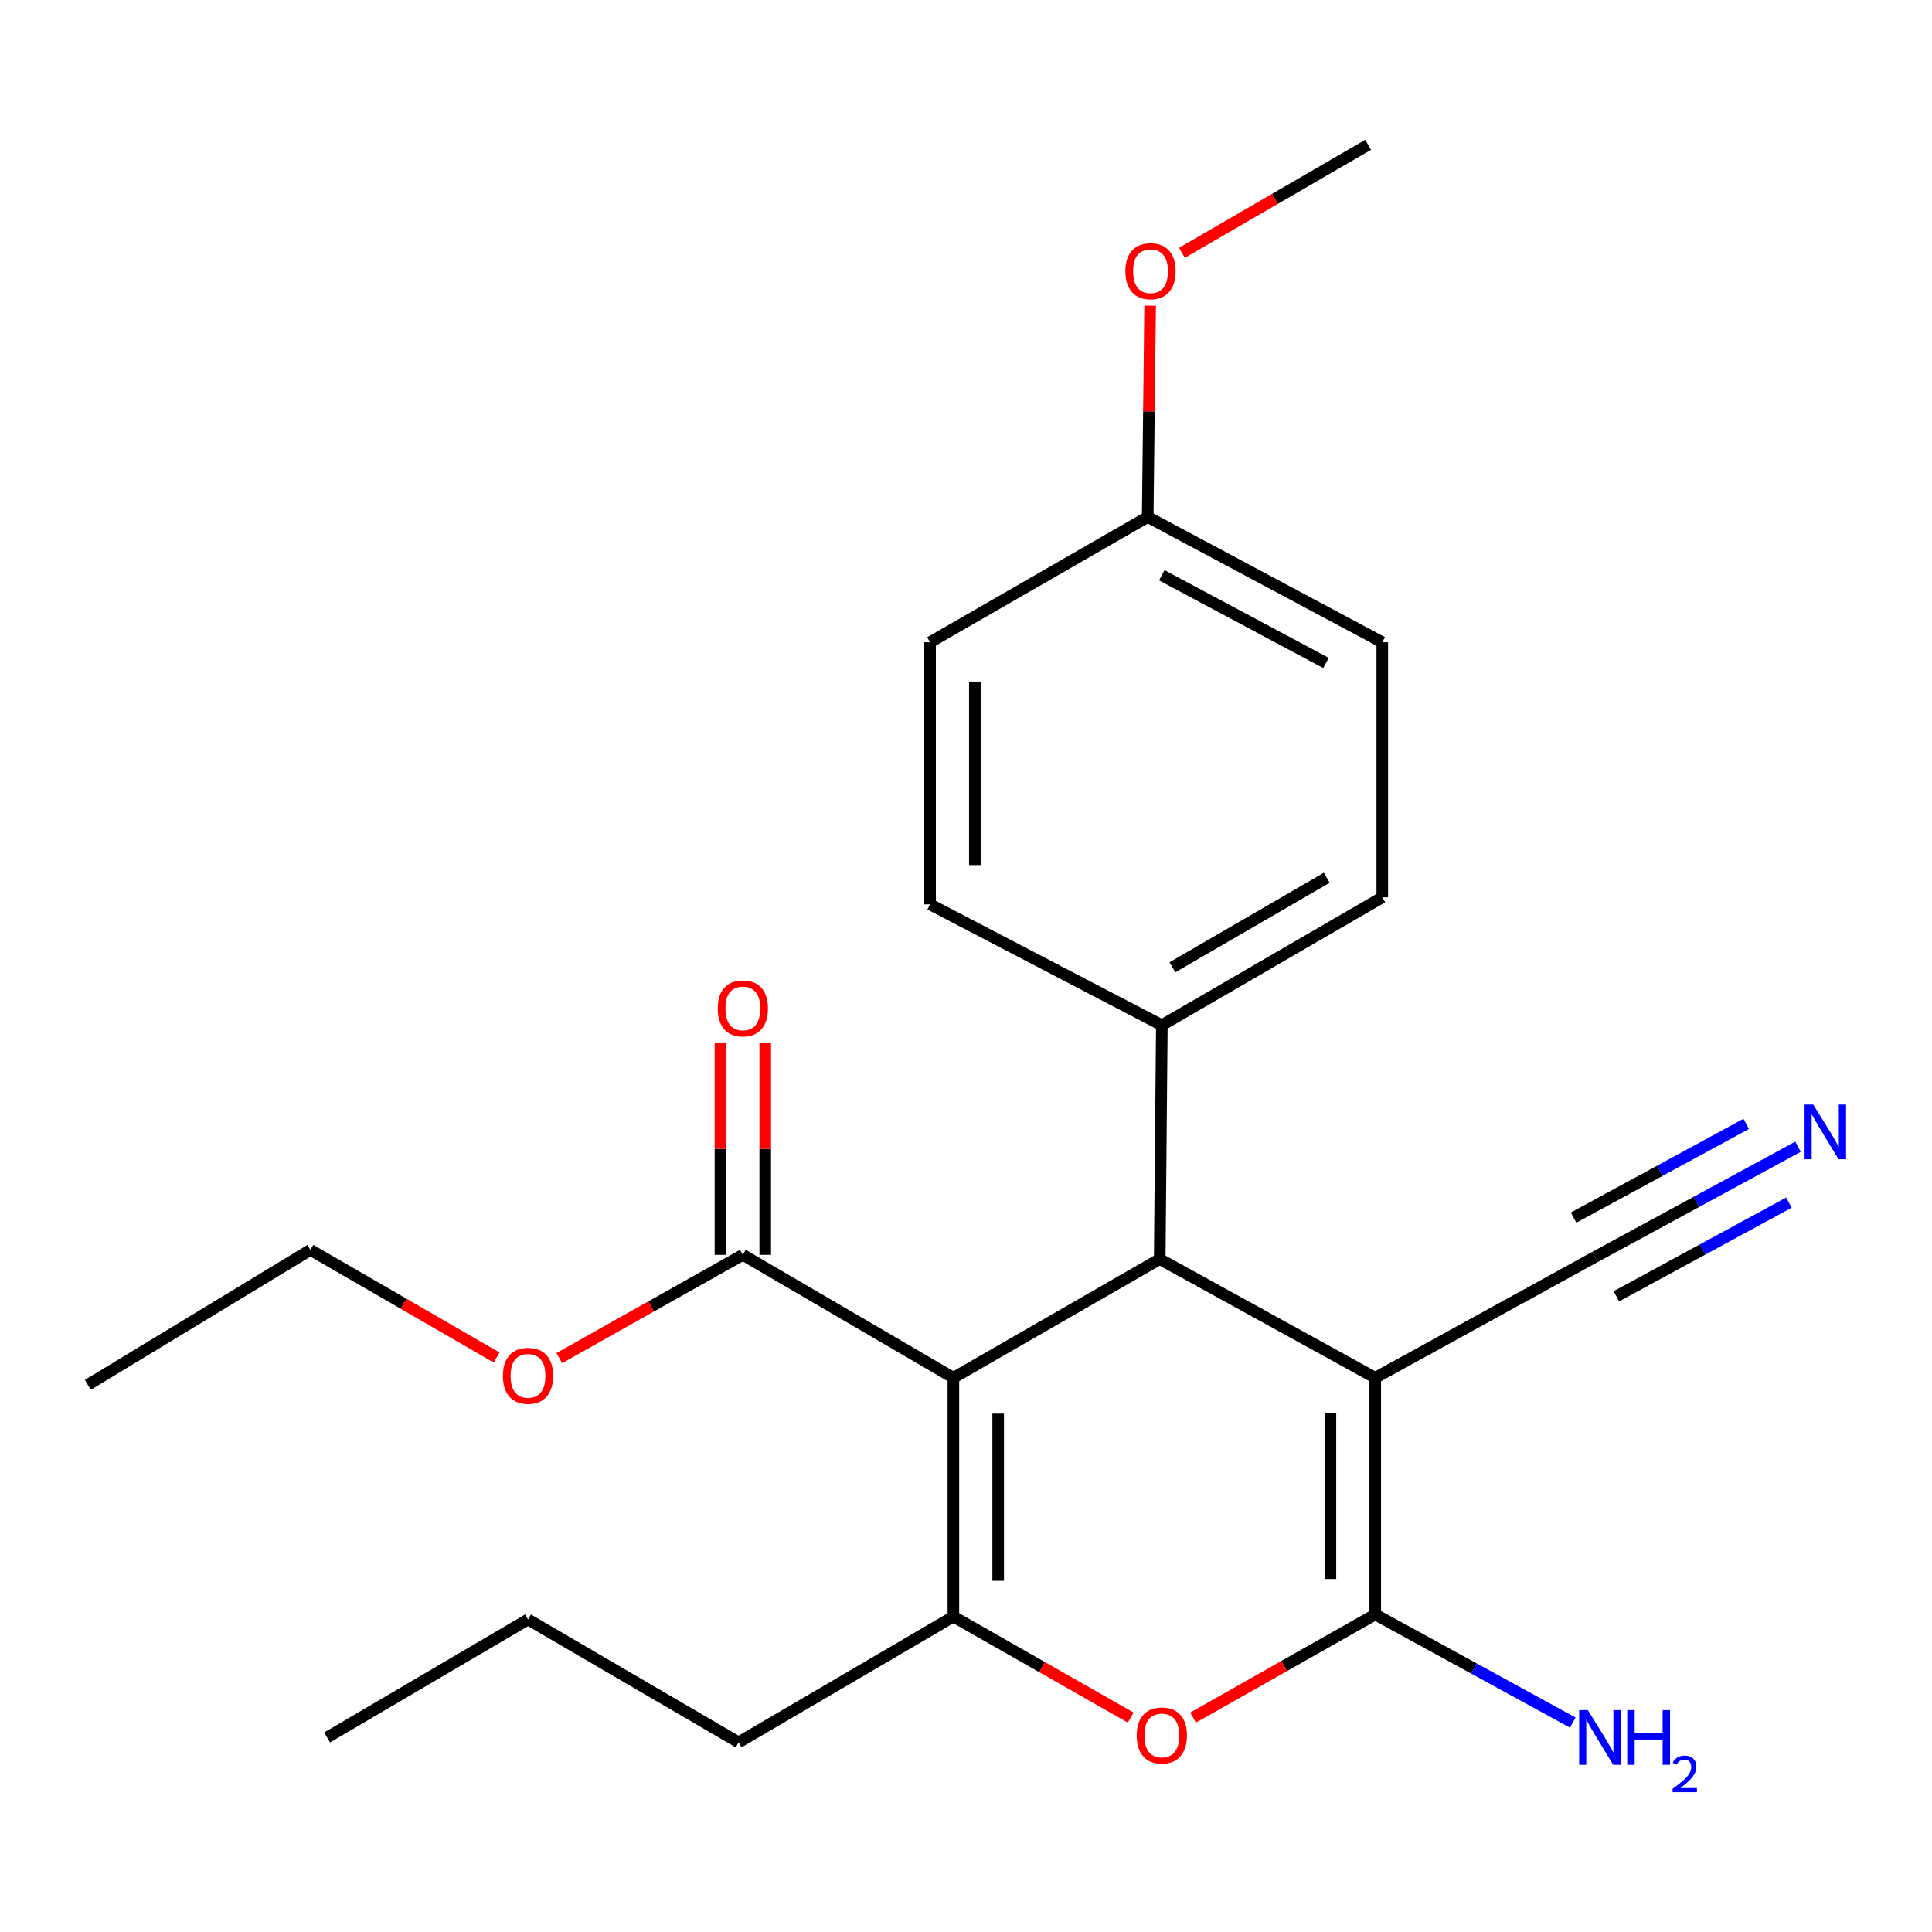 <?xml version='1.0' encoding='iso-8859-1'?>
<svg version='1.1' baseProfile='full'
              xmlns='http://www.w3.org/2000/svg'
                      xmlns:rdkit='http://www.rdkit.org/xml'
                      xmlns:xlink='http://www.w3.org/1999/xlink'
                  xml:space='preserve'
width='1000px' height='1000px' viewBox='0 0 1000 1000'>
<!-- END OF HEADER -->
<rect style='opacity:1.0;fill:#FFFFFF;stroke:none' width='1000' height='1000' x='0' y='0'> </rect>
<path class='bond-2' d='M 493.47,713.146 L 600.271,651.696' style='fill:none;fill-rule:evenodd;stroke:#000000;stroke-width:6px;stroke-linecap:butt;stroke-linejoin:miter;stroke-opacity:1' />
<path class='bond-3' d='M 493.47,713.146 L 493.47,836.755' style='fill:none;fill-rule:evenodd;stroke:#000000;stroke-width:6px;stroke-linecap:butt;stroke-linejoin:miter;stroke-opacity:1' />
<path class='bond-3' d='M 516.654,731.687 L 516.654,818.213' style='fill:none;fill-rule:evenodd;stroke:#000000;stroke-width:6px;stroke-linecap:butt;stroke-linejoin:miter;stroke-opacity:1' />
<path class='bond-5' d='M 493.47,713.146 L 384.493,649.506' style='fill:none;fill-rule:evenodd;stroke:#000000;stroke-width:6px;stroke-linecap:butt;stroke-linejoin:miter;stroke-opacity:1' />
<path class='bond-0' d='M 711.811,713.146 L 600.271,651.696' style='fill:none;fill-rule:evenodd;stroke:#000000;stroke-width:6px;stroke-linecap:butt;stroke-linejoin:miter;stroke-opacity:1' />
<path class='bond-6' d='M 711.811,713.146 L 825.553,650.601' style='fill:none;fill-rule:evenodd;stroke:#000000;stroke-width:6px;stroke-linecap:butt;stroke-linejoin:miter;stroke-opacity:1' />
<path class='bond-24' d='M 711.811,713.146 L 711.811,835.647' style='fill:none;fill-rule:evenodd;stroke:#000000;stroke-width:6px;stroke-linecap:butt;stroke-linejoin:miter;stroke-opacity:1' />
<path class='bond-24' d='M 688.627,731.521 L 688.627,817.272' style='fill:none;fill-rule:evenodd;stroke:#000000;stroke-width:6px;stroke-linecap:butt;stroke-linejoin:miter;stroke-opacity:1' />
<path class='bond-1' d='M 711.811,835.647 L 664.675,862.34' style='fill:none;fill-rule:evenodd;stroke:#000000;stroke-width:6px;stroke-linecap:butt;stroke-linejoin:miter;stroke-opacity:1' />
<path class='bond-1' d='M 664.675,862.34 L 617.538,889.033' style='fill:none;fill-rule:evenodd;stroke:#FF0000;stroke-width:6px;stroke-linecap:butt;stroke-linejoin:miter;stroke-opacity:1' />
<path class='bond-9' d='M 711.811,835.647 L 762.936,863.627' style='fill:none;fill-rule:evenodd;stroke:#000000;stroke-width:6px;stroke-linecap:butt;stroke-linejoin:miter;stroke-opacity:1' />
<path class='bond-9' d='M 762.936,863.627 L 814.062,891.608' style='fill:none;fill-rule:evenodd;stroke:#0000FF;stroke-width:6px;stroke-linecap:butt;stroke-linejoin:miter;stroke-opacity:1' />
<path class='bond-8' d='M 600.271,651.696 L 601.365,530.65' style='fill:none;fill-rule:evenodd;stroke:#000000;stroke-width:6px;stroke-linecap:butt;stroke-linejoin:miter;stroke-opacity:1' />
<path class='bond-4' d='M 493.47,836.755 L 539.366,862.888' style='fill:none;fill-rule:evenodd;stroke:#000000;stroke-width:6px;stroke-linecap:butt;stroke-linejoin:miter;stroke-opacity:1' />
<path class='bond-4' d='M 539.366,862.888 L 585.261,889.022' style='fill:none;fill-rule:evenodd;stroke:#FF0000;stroke-width:6px;stroke-linecap:butt;stroke-linejoin:miter;stroke-opacity:1' />
<path class='bond-14' d='M 493.47,836.755 L 382.291,901.85' style='fill:none;fill-rule:evenodd;stroke:#000000;stroke-width:6px;stroke-linecap:butt;stroke-linejoin:miter;stroke-opacity:1' />
<path class='bond-10' d='M 396.085,649.506 L 396.085,594.661' style='fill:none;fill-rule:evenodd;stroke:#000000;stroke-width:6px;stroke-linecap:butt;stroke-linejoin:miter;stroke-opacity:1' />
<path class='bond-10' d='M 396.085,594.661 L 396.085,539.817' style='fill:none;fill-rule:evenodd;stroke:#FF0000;stroke-width:6px;stroke-linecap:butt;stroke-linejoin:miter;stroke-opacity:1' />
<path class='bond-10' d='M 372.901,649.506 L 372.901,594.661' style='fill:none;fill-rule:evenodd;stroke:#000000;stroke-width:6px;stroke-linecap:butt;stroke-linejoin:miter;stroke-opacity:1' />
<path class='bond-10' d='M 372.901,594.661 L 372.901,539.817' style='fill:none;fill-rule:evenodd;stroke:#FF0000;stroke-width:6px;stroke-linecap:butt;stroke-linejoin:miter;stroke-opacity:1' />
<path class='bond-13' d='M 384.493,649.506 L 336.991,676.225' style='fill:none;fill-rule:evenodd;stroke:#000000;stroke-width:6px;stroke-linecap:butt;stroke-linejoin:miter;stroke-opacity:1' />
<path class='bond-13' d='M 336.991,676.225 L 289.49,702.945' style='fill:none;fill-rule:evenodd;stroke:#FF0000;stroke-width:6px;stroke-linecap:butt;stroke-linejoin:miter;stroke-opacity:1' />
<path class='bond-7' d='M 825.553,650.601 L 878.102,622.07' style='fill:none;fill-rule:evenodd;stroke:#000000;stroke-width:6px;stroke-linecap:butt;stroke-linejoin:miter;stroke-opacity:1' />
<path class='bond-7' d='M 878.102,622.07 L 930.651,593.539' style='fill:none;fill-rule:evenodd;stroke:#0000FF;stroke-width:6px;stroke-linecap:butt;stroke-linejoin:miter;stroke-opacity:1' />
<path class='bond-7' d='M 836.616,670.975 L 881.282,646.724' style='fill:none;fill-rule:evenodd;stroke:#000000;stroke-width:6px;stroke-linecap:butt;stroke-linejoin:miter;stroke-opacity:1' />
<path class='bond-7' d='M 881.282,646.724 L 925.949,622.473' style='fill:none;fill-rule:evenodd;stroke:#0000FF;stroke-width:6px;stroke-linecap:butt;stroke-linejoin:miter;stroke-opacity:1' />
<path class='bond-7' d='M 814.491,630.226 L 859.158,605.975' style='fill:none;fill-rule:evenodd;stroke:#000000;stroke-width:6px;stroke-linecap:butt;stroke-linejoin:miter;stroke-opacity:1' />
<path class='bond-7' d='M 859.158,605.975 L 903.824,581.724' style='fill:none;fill-rule:evenodd;stroke:#0000FF;stroke-width:6px;stroke-linecap:butt;stroke-linejoin:miter;stroke-opacity:1' />
<path class='bond-11' d='M 601.365,530.65 L 715.469,464.447' style='fill:none;fill-rule:evenodd;stroke:#000000;stroke-width:6px;stroke-linecap:butt;stroke-linejoin:miter;stroke-opacity:1' />
<path class='bond-11' d='M 606.846,500.667 L 686.718,454.325' style='fill:none;fill-rule:evenodd;stroke:#000000;stroke-width:6px;stroke-linecap:butt;stroke-linejoin:miter;stroke-opacity:1' />
<path class='bond-12' d='M 601.365,530.65 L 481.402,468.105' style='fill:none;fill-rule:evenodd;stroke:#000000;stroke-width:6px;stroke-linecap:butt;stroke-linejoin:miter;stroke-opacity:1' />
<path class='bond-16' d='M 715.469,464.447 L 715.469,332.428' style='fill:none;fill-rule:evenodd;stroke:#000000;stroke-width:6px;stroke-linecap:butt;stroke-linejoin:miter;stroke-opacity:1' />
<path class='bond-17' d='M 481.402,468.105 L 481.402,332.428' style='fill:none;fill-rule:evenodd;stroke:#000000;stroke-width:6px;stroke-linecap:butt;stroke-linejoin:miter;stroke-opacity:1' />
<path class='bond-17' d='M 504.585,447.754 L 504.585,352.779' style='fill:none;fill-rule:evenodd;stroke:#000000;stroke-width:6px;stroke-linecap:butt;stroke-linejoin:miter;stroke-opacity:1' />
<path class='bond-19' d='M 257.048,702.656 L 208.857,674.8' style='fill:none;fill-rule:evenodd;stroke:#FF0000;stroke-width:6px;stroke-linecap:butt;stroke-linejoin:miter;stroke-opacity:1' />
<path class='bond-19' d='M 208.857,674.8 L 160.666,646.943' style='fill:none;fill-rule:evenodd;stroke:#000000;stroke-width:6px;stroke-linecap:butt;stroke-linejoin:miter;stroke-opacity:1' />
<path class='bond-21' d='M 382.291,901.85 L 273.301,838.223' style='fill:none;fill-rule:evenodd;stroke:#000000;stroke-width:6px;stroke-linecap:butt;stroke-linejoin:miter;stroke-opacity:1' />
<path class='bond-15' d='M 594.049,267.577 L 481.402,332.428' style='fill:none;fill-rule:evenodd;stroke:#000000;stroke-width:6px;stroke-linecap:butt;stroke-linejoin:miter;stroke-opacity:1' />
<path class='bond-18' d='M 594.049,267.577 L 594.675,212.909' style='fill:none;fill-rule:evenodd;stroke:#000000;stroke-width:6px;stroke-linecap:butt;stroke-linejoin:miter;stroke-opacity:1' />
<path class='bond-18' d='M 594.675,212.909 L 595.3,158.24' style='fill:none;fill-rule:evenodd;stroke:#FF0000;stroke-width:6px;stroke-linecap:butt;stroke-linejoin:miter;stroke-opacity:1' />
<path class='bond-25' d='M 594.049,267.577 L 715.469,332.428' style='fill:none;fill-rule:evenodd;stroke:#000000;stroke-width:6px;stroke-linecap:butt;stroke-linejoin:miter;stroke-opacity:1' />
<path class='bond-25' d='M 601.34,297.755 L 686.333,343.15' style='fill:none;fill-rule:evenodd;stroke:#000000;stroke-width:6px;stroke-linecap:butt;stroke-linejoin:miter;stroke-opacity:1' />
<path class='bond-20' d='M 611.76,130.868 L 659.95,102.913' style='fill:none;fill-rule:evenodd;stroke:#FF0000;stroke-width:6px;stroke-linecap:butt;stroke-linejoin:miter;stroke-opacity:1' />
<path class='bond-20' d='M 659.95,102.913 L 708.14,74.958' style='fill:none;fill-rule:evenodd;stroke:#000000;stroke-width:6px;stroke-linecap:butt;stroke-linejoin:miter;stroke-opacity:1' />
<path class='bond-22' d='M 160.666,646.943 L 45.455,716.804' style='fill:none;fill-rule:evenodd;stroke:#000000;stroke-width:6px;stroke-linecap:butt;stroke-linejoin:miter;stroke-opacity:1' />
<path class='bond-23' d='M 273.301,838.223 L 169.321,899.299' style='fill:none;fill-rule:evenodd;stroke:#000000;stroke-width:6px;stroke-linecap:butt;stroke-linejoin:miter;stroke-opacity:1' />
<path  class='atom-5' d='M 588.365 898.272
Q 588.365 891.472, 591.725 887.672
Q 595.085 883.872, 601.365 883.872
Q 607.645 883.872, 611.005 887.672
Q 614.365 891.472, 614.365 898.272
Q 614.365 905.152, 610.965 909.072
Q 607.565 912.952, 601.365 912.952
Q 595.125 912.952, 591.725 909.072
Q 588.365 905.192, 588.365 898.272
M 601.365 909.752
Q 605.685 909.752, 608.005 906.872
Q 610.365 903.952, 610.365 898.272
Q 610.365 892.712, 608.005 889.912
Q 605.685 887.072, 601.365 887.072
Q 597.045 887.072, 594.685 889.872
Q 592.365 892.672, 592.365 898.272
Q 592.365 903.992, 594.685 906.872
Q 597.045 909.752, 601.365 909.752
' fill='#FF0000'/>
<path  class='atom-8' d='M 938.523 571.706
L 947.803 586.706
Q 948.723 588.186, 950.203 590.866
Q 951.683 593.546, 951.763 593.706
L 951.763 571.706
L 955.523 571.706
L 955.523 600.026
L 951.643 600.026
L 941.683 583.626
Q 940.523 581.706, 939.283 579.506
Q 938.083 577.306, 937.723 576.626
L 937.723 600.026
L 934.043 600.026
L 934.043 571.706
L 938.523 571.706
' fill='#0000FF'/>
<path  class='atom-10' d='M 821.857 885.139
L 831.137 900.139
Q 832.057 901.619, 833.537 904.299
Q 835.017 906.979, 835.097 907.139
L 835.097 885.139
L 838.857 885.139
L 838.857 913.459
L 834.977 913.459
L 825.017 897.059
Q 823.857 895.139, 822.617 892.939
Q 821.417 890.739, 821.057 890.059
L 821.057 913.459
L 817.377 913.459
L 817.377 885.139
L 821.857 885.139
' fill='#0000FF'/>
<path  class='atom-10' d='M 842.257 885.139
L 846.097 885.139
L 846.097 897.179
L 860.577 897.179
L 860.577 885.139
L 864.417 885.139
L 864.417 913.459
L 860.577 913.459
L 860.577 900.379
L 846.097 900.379
L 846.097 913.459
L 842.257 913.459
L 842.257 885.139
' fill='#0000FF'/>
<path  class='atom-10' d='M 865.789 912.466
Q 866.476 910.697, 868.113 909.72
Q 869.749 908.717, 872.02 908.717
Q 874.845 908.717, 876.429 910.248
Q 878.013 911.779, 878.013 914.499
Q 878.013 917.271, 875.953 919.858
Q 873.921 922.445, 869.697 925.507
L 878.329 925.507
L 878.329 927.619
L 865.737 927.619
L 865.737 925.851
Q 869.221 923.369, 871.281 921.521
Q 873.366 919.673, 874.369 918.01
Q 875.373 916.347, 875.373 914.631
Q 875.373 912.835, 874.475 911.832
Q 873.577 910.829, 872.02 910.829
Q 870.515 910.829, 869.512 911.436
Q 868.509 912.043, 867.796 913.39
L 865.789 912.466
' fill='#0000FF'/>
<path  class='atom-11' d='M 371.493 521.946
Q 371.493 515.146, 374.853 511.346
Q 378.213 507.546, 384.493 507.546
Q 390.773 507.546, 394.133 511.346
Q 397.493 515.146, 397.493 521.946
Q 397.493 528.826, 394.093 532.746
Q 390.693 536.626, 384.493 536.626
Q 378.253 536.626, 374.853 532.746
Q 371.493 528.866, 371.493 521.946
M 384.493 533.426
Q 388.813 533.426, 391.133 530.546
Q 393.493 527.626, 393.493 521.946
Q 393.493 516.386, 391.133 513.586
Q 388.813 510.746, 384.493 510.746
Q 380.173 510.746, 377.813 513.546
Q 375.493 516.346, 375.493 521.946
Q 375.493 527.666, 377.813 530.546
Q 380.173 533.426, 384.493 533.426
' fill='#FF0000'/>
<path  class='atom-14' d='M 260.301 712.131
Q 260.301 705.331, 263.661 701.531
Q 267.021 697.731, 273.301 697.731
Q 279.581 697.731, 282.941 701.531
Q 286.301 705.331, 286.301 712.131
Q 286.301 719.011, 282.901 722.931
Q 279.501 726.811, 273.301 726.811
Q 267.061 726.811, 263.661 722.931
Q 260.301 719.051, 260.301 712.131
M 273.301 723.611
Q 277.621 723.611, 279.941 720.731
Q 282.301 717.811, 282.301 712.131
Q 282.301 706.571, 279.941 703.771
Q 277.621 700.931, 273.301 700.931
Q 268.981 700.931, 266.621 703.731
Q 264.301 706.531, 264.301 712.131
Q 264.301 717.851, 266.621 720.731
Q 268.981 723.611, 273.301 723.611
' fill='#FF0000'/>
<path  class='atom-19' d='M 582.505 140.378
Q 582.505 133.578, 585.865 129.778
Q 589.225 125.978, 595.505 125.978
Q 601.785 125.978, 605.145 129.778
Q 608.505 133.578, 608.505 140.378
Q 608.505 147.258, 605.105 151.178
Q 601.705 155.058, 595.505 155.058
Q 589.265 155.058, 585.865 151.178
Q 582.505 147.298, 582.505 140.378
M 595.505 151.858
Q 599.825 151.858, 602.145 148.978
Q 604.505 146.058, 604.505 140.378
Q 604.505 134.818, 602.145 132.018
Q 599.825 129.178, 595.505 129.178
Q 591.185 129.178, 588.825 131.978
Q 586.505 134.778, 586.505 140.378
Q 586.505 146.098, 588.825 148.978
Q 591.185 151.858, 595.505 151.858
' fill='#FF0000'/>
</svg>
